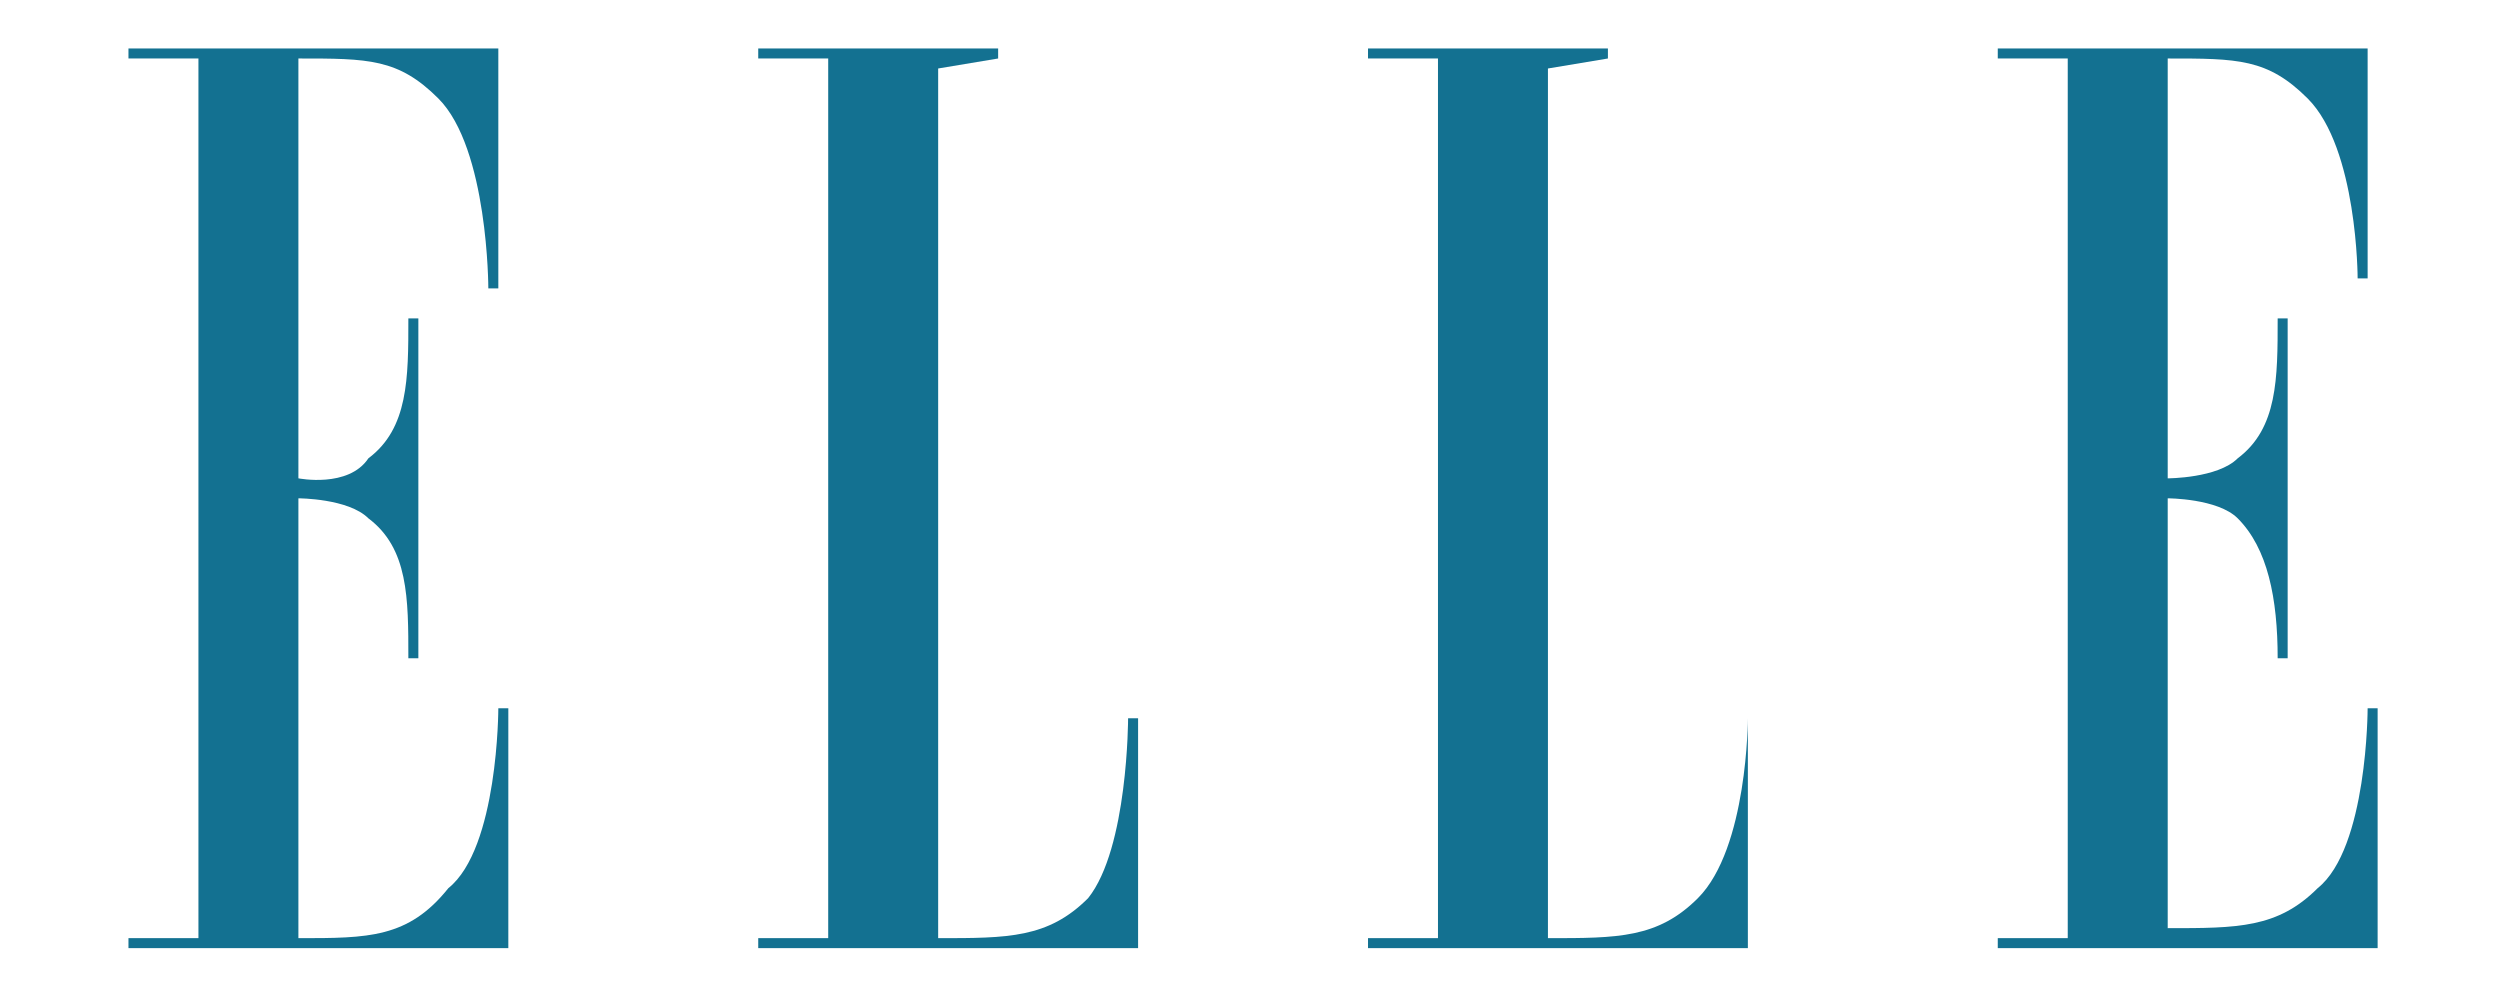 <?xml version="1.0" encoding="utf-8"?>
<!-- Generator: Adobe Illustrator 22.1.0, SVG Export Plug-In . SVG Version: 6.00 Build 0)  -->
<svg version="1.1"
	 id="svg2" inkscape:version="0.91 r13725" sodipodi:docname="play.svg" xmlns:cc="http://creativecommons.org/ns#" xmlns:dc="http://purl.org/dc/elements/1.1/" xmlns:inkscape="http://www.inkscape.org/namespaces/inkscape" xmlns:rdf="http://www.w3.org/1999/02/22-rdf-syntax-ns#" xmlns:sketch="http://www.bohemiancoding.com/sketch/ns" xmlns:sodipodi="http://sodipodi.sourceforge.net/DTD/sodipodi-0.dtd" xmlns:svg="http://www.w3.org/2000/svg"
	 xmlns="http://www.w3.org/2000/svg" xmlns:xlink="http://www.w3.org/1999/xlink" x="0px" y="0px" viewBox="0 0 336.8 135.2"
	 style="enable-background:new 0 0 336.8 135.2;" xml:space="preserve">
<style type="text/css">
	.st0{fill:#137191;}
</style>
<title  id="title4150">ELLE Magazine Logo</title>
<sodipodi:namedview  bordercolor="#666666" borderopacity="1" fit-margin-bottom="20" fit-margin-left="20" fit-margin-right="20" fit-margin-top="20" gridtolerance="10" guidetolerance="10" id="namedview20" inkscape:current-layer="svg2" inkscape:cx="1500" inkscape:cy="613.8854" inkscape:pageopacity="0" inkscape:pageshadow="2" inkscape:showpageshadow="false" inkscape:window-height="715" inkscape:window-maximized="1" inkscape:window-width="1366" inkscape:window-x="-8" inkscape:window-y="-8" inkscape:zoom="0.27297297" objecttolerance="10" pagecolor="#ffffff" showgrid="false">
	</sodipodi:namedview>
<desc  id="desc6">Created with Sketch.</desc>
<g id="Page-1" transform="matrix(13.467,0,0,13.467,20,20)" sketch:type="MSPage">
	<g id="logo" sketch:type="MSLayerGroup">
		<g id="Group" sketch:type="MSShapeGroup">
			<path id="Shape" inkscape:connector-curvature="0" class="st0" d="M0.5,7.9h-0.7V8h3.8V5.6H3.5c0,0,0,1.4-0.5,1.8
				C2.6,7.9,2.2,7.9,1.5,7.9V3.5c0,0,0.5,0,0.7,0.2C2.6,4,2.6,4.5,2.6,5.1h0.1V1.7H2.6c0,0.6,0,1.1-0.4,1.4C2,3.4,1.5,3.3,1.5,3.3
				v-4.2c0.7,0,1,0,1.4,0.4C3.4,0,3.4,1.4,3.4,1.4h0.1l0-2.4h-3.7v0.1h0.7V7.9L0.5,7.9z"/>
			<path id="path14" inkscape:connector-curvature="0" class="st0" d="M7.9-0.8v8.7c0.7,0,1.1,0,1.5-0.4C9.8,7,9.8,5.7,9.8,5.7h0.1
				V8H6.1V7.9h0.7v-8.8H6.1V-1h2.4v0.1L7.9-0.8L7.9-0.8L7.9-0.8z"/>
			<path id="path16" inkscape:connector-curvature="0" class="st0" d="M14-0.8v8.7c0.7,0,1.1,0,1.5-0.4c0.5-0.5,0.5-1.8,0.5-1.8H16
				V8h-3.8V7.9h0.7v-8.8h-0.7V-1h2.4v0.1L14-0.8L14-0.8L14-0.8z"/>
			<path id="path18" inkscape:connector-curvature="0" class="st0" d="M19.2,7.9h-0.7V8h3.8V5.6h-0.1c0,0,0,1.4-0.5,1.8
				c-0.4,0.4-0.8,0.4-1.5,0.4V3.5c0,0,0.5,0,0.7,0.2c0.3,0.3,0.4,0.8,0.4,1.4h0.1V1.7h-0.1c0,0.6,0,1.1-0.4,1.4
				c-0.2,0.2-0.7,0.2-0.7,0.2v-4.2c0.7,0,1,0,1.4,0.4c0.5,0.5,0.5,1.8,0.5,1.8h0.1V-1h-3.7v0.1h0.7L19.2,7.9L19.2,7.9L19.2,7.9
				L19.2,7.9z"/>
		</g>
	</g>
</g>
</svg>
